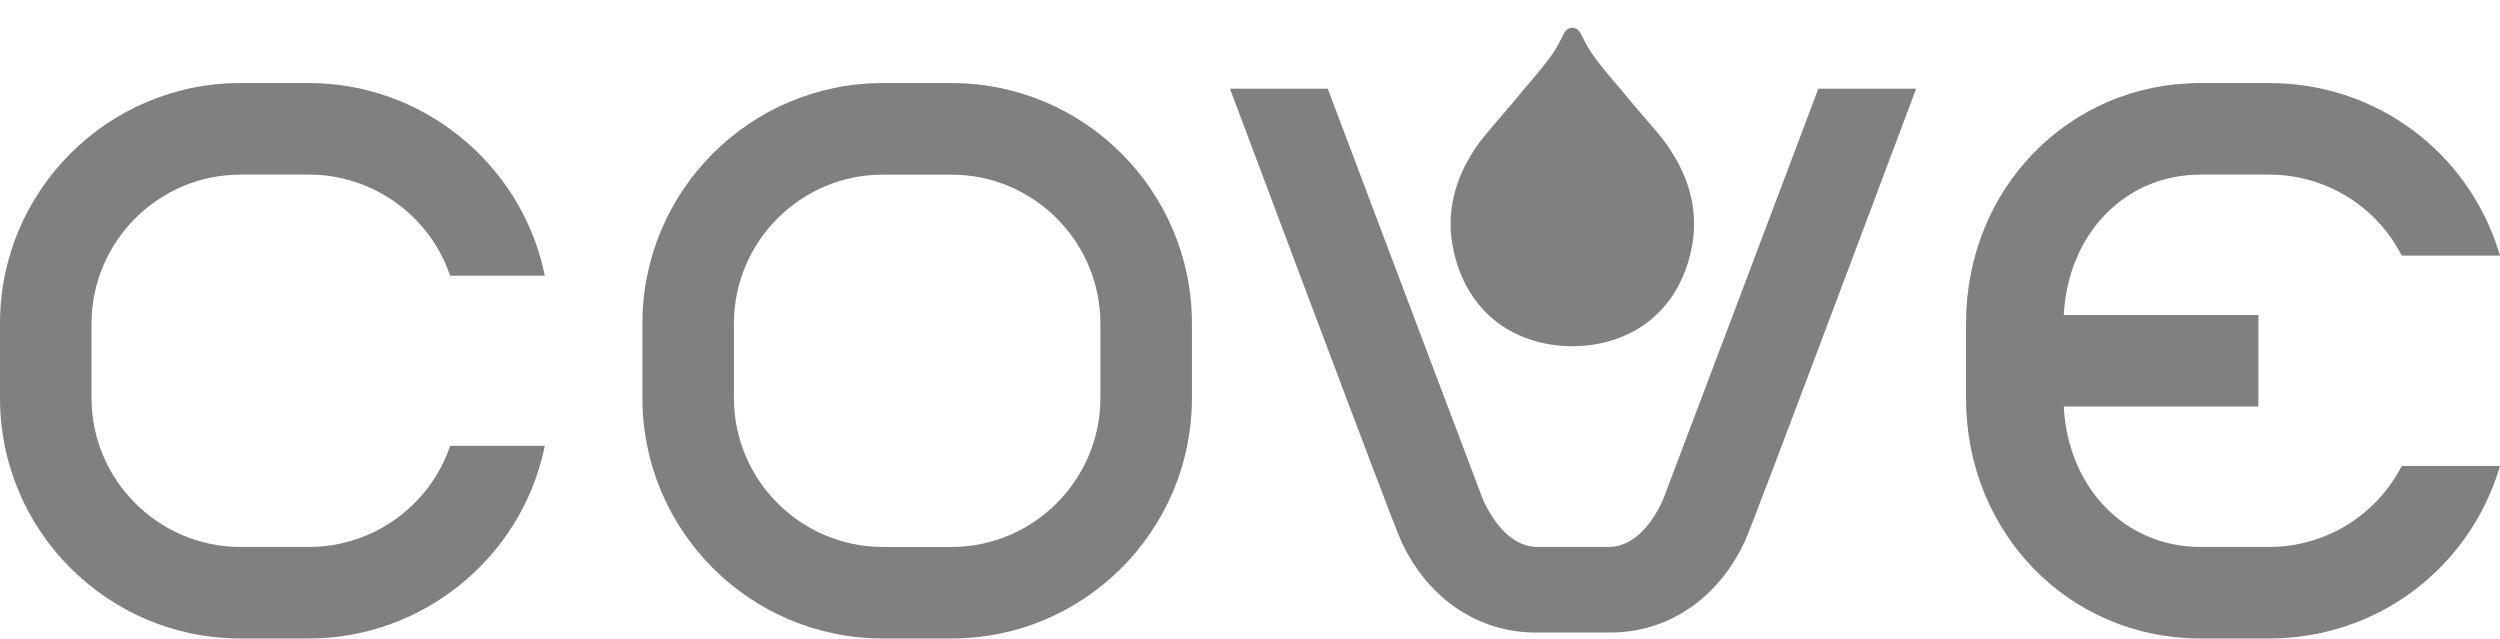<svg width="90" height="23" viewBox="0 0 90 23" fill="none" xmlns="http://www.w3.org/2000/svg">
<path d="M59.885 5.043C59.768 4.888 59.547 4.633 59.296 4.337L59.049 4.05C58.756 3.709 58.509 3.416 58.315 3.176C58.11 2.944 57.42 2.148 57.177 1.719C57.069 1.526 56.942 1.28 56.902 1.202C56.843 1.076 56.731 1 56.605 1C56.476 1 56.366 1.074 56.305 1.202C56.267 1.278 56.141 1.525 56.031 1.719C55.787 2.148 55.098 2.944 54.889 3.179C54.662 3.462 54.381 3.795 54.16 4.05L53.953 4.291C53.682 4.609 53.447 4.882 53.323 5.043C52.593 6.012 52.221 7.028 52.221 8.061C52.221 8.278 52.238 8.496 52.27 8.709C52.452 9.872 52.97 10.838 53.769 11.501C54.517 12.122 55.524 12.464 56.605 12.464C57.684 12.464 58.69 12.122 59.439 11.501C60.238 10.838 60.758 9.874 60.937 8.709C60.97 8.496 60.986 8.278 60.986 8.061C60.985 7.027 60.615 6.012 59.885 5.043Z" fill="#808080"/>
<path d="M34.264 2.991H31.773C27.005 2.992 23.127 6.871 23.127 11.638V14.339C23.127 19.105 27.005 22.984 31.773 22.985H34.264C39.029 22.984 42.907 19.105 42.909 14.339V11.638C42.907 6.869 39.029 2.991 34.264 2.991ZM26.421 11.638C26.426 8.692 28.826 6.292 31.773 6.287H34.264C37.208 6.292 39.609 8.692 39.614 11.638V14.339C39.609 17.283 37.208 19.683 34.264 19.691H31.773C28.826 19.683 26.426 17.283 26.421 14.339V11.638Z" fill="#808080"/>
<path d="M65.435 3.261C64.925 4.625 59.925 17.846 59.898 17.913C59.869 17.982 59.847 18.038 59.836 18.068C59.827 18.083 59.824 18.094 59.824 18.094C59.186 19.392 58.447 19.678 57.942 19.69H56.628H55.319C54.814 19.678 54.075 19.392 53.439 18.101C53.436 18.094 53.432 18.086 53.427 18.075C53.413 18.037 53.389 17.982 53.362 17.918C53.335 17.848 48.346 4.656 47.825 3.261L47.799 3.192H44.279L44.333 3.337C44.377 3.455 48.805 15.267 50.07 18.547L50.2 18.876C50.312 19.165 50.38 19.339 50.454 19.504C51.406 21.55 53.214 22.772 55.289 22.772L56.628 22.77L57.969 22.772C60.046 22.772 61.854 21.55 62.806 19.502C62.882 19.336 62.951 19.155 63.068 18.858L63.188 18.547C64.454 15.267 68.882 3.455 68.927 3.337L68.981 3.192H65.461L65.435 3.261Z" fill="#808080"/>
<path d="M8.647 6.286H11.137C13.397 6.292 15.425 7.724 16.18 9.854L16.206 9.925H19.613L19.585 9.795C18.728 5.852 15.175 2.99 11.137 2.99H8.647C3.879 2.992 0 6.87 0 11.639V14.34C0 19.105 3.879 22.983 8.647 22.985H11.137C15.177 22.983 18.73 20.121 19.585 16.179L19.613 16.049H16.206L16.18 16.121C15.425 18.251 13.399 19.684 11.137 19.69H8.647C5.701 19.684 3.301 17.282 3.295 14.34V11.639C3.301 8.693 5.701 6.292 8.647 6.286Z" fill="#808080"/>
<path d="M79.21 6.286H81.7C83.689 6.29 85.503 7.384 86.432 9.145L86.462 9.201H90L89.957 9.063C88.826 5.431 85.508 2.99 81.7 2.99H79.21C74.481 2.992 70.777 6.79 70.777 11.639V14.34C70.777 19.185 74.481 22.983 79.21 22.985H81.7C85.508 22.983 88.826 20.542 89.957 16.914L90 16.774H86.462L86.432 16.831C85.501 18.59 83.689 19.685 81.7 19.69H79.21C76.501 19.684 74.45 17.565 74.295 14.636H81.302V11.341H74.295C74.45 8.41 76.501 6.292 79.21 6.286Z" fill="#808080"/>
</svg>
